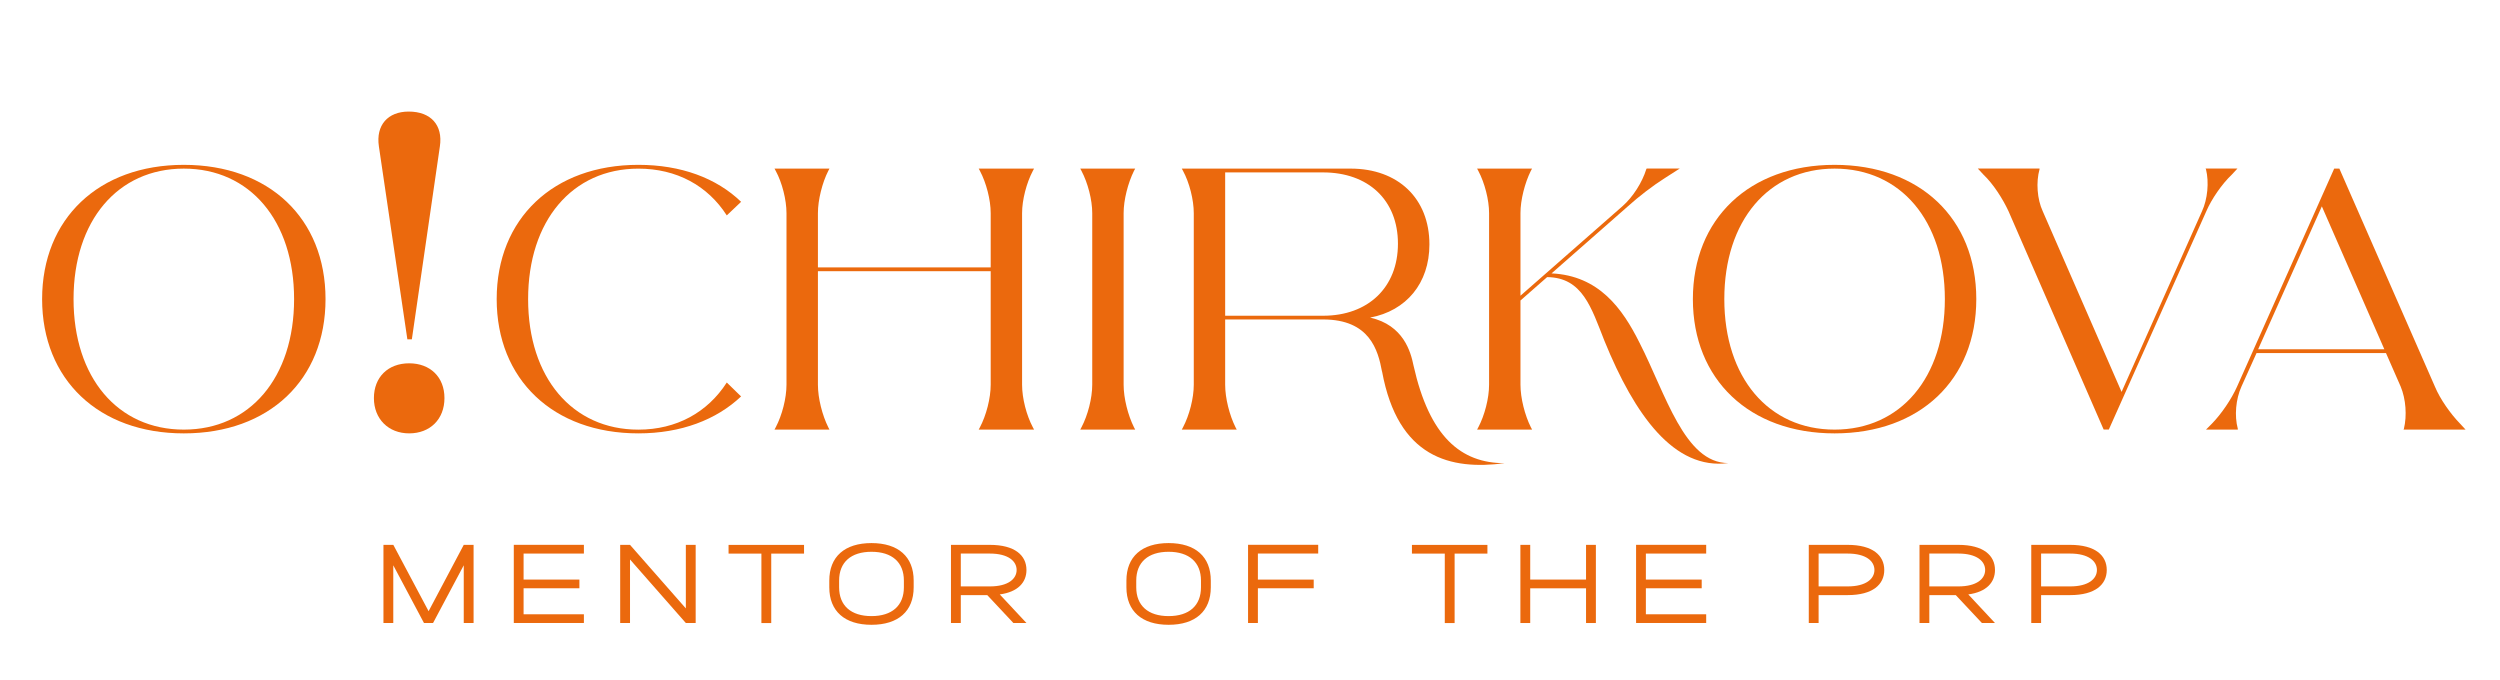 <?xml version="1.0" encoding="UTF-8"?> <svg xmlns="http://www.w3.org/2000/svg" id="_Слой_1" data-name="Слой 1" viewBox="0 0 618 168"> <defs> <style> .cls-1 { fill: #eb690d; } </style> </defs> <g> <g> <path class="cls-1" d="m45.44,40.75c21.06,0,35.03,13.24,35.03,33.19s-13.97,33.19-35.03,33.19-35.03-13.33-35.03-33.19,13.97-33.19,35.03-33.19Zm0,65.45c16.34,0,27.26-12.87,27.26-32.26s-10.92-32.26-27.26-32.26-27.26,12.87-27.26,32.26,10.92,32.26,27.26,32.26Z"></path> <path class="cls-1" d="m183.2,97.99c-6.1,5.78-14.86,9.14-25.39,9.14-21.06,0-35.03-13.33-35.03-33.19s13.97-33.19,35.03-33.19c10.53,0,19.29,3.26,25.39,9.14l-3.54,3.36c-4.72-7.36-12.4-11.56-21.85-11.56-16.34,0-27.26,12.87-27.26,32.26s10.92,32.26,27.26,32.26c9.45,0,17.12-4.29,21.85-11.65l3.54,3.45Z"></path> <path class="cls-1" d="m205.04,106.19h-13.58l.3-.56c1.57-2.98,2.66-7.18,2.66-10.53v-42.42c0-3.26-1.08-7.55-2.66-10.44l-.3-.56h13.58l-.29.56c-1.48,2.89-2.56,7.18-2.56,10.44v13.42h42.71v-13.42c0-3.26-1.08-7.46-2.66-10.44l-.3-.56h13.68l-.3.56c-1.57,2.98-2.66,7.18-2.66,10.44v42.42c0,3.36,1.08,7.55,2.66,10.53l.3.56h-13.68l.3-.56c1.57-2.98,2.66-7.18,2.66-10.53v-28.06h-42.71v28.06c0,3.36,1.08,7.55,2.56,10.53l.29.56Z"></path> <path class="cls-1" d="m280.62,106.19h-13.58l.3-.56c1.57-2.98,2.66-7.18,2.66-10.53v-42.42c0-3.26-1.08-7.46-2.66-10.44l-.3-.56h13.58l-.3.56c-1.48,2.98-2.56,7.18-2.56,10.44v42.42c0,3.36,1.08,7.55,2.56,10.53l.3.56Z"></path> <path class="cls-1" d="m341.63,91.84c-.98-5.31-3.05-12.87-14.56-12.87h-24.21v16.13c0,3.36,1.08,7.55,2.56,10.53l.3.56h-13.58l.3-.56c1.57-2.98,2.66-7.18,2.66-10.53v-42.42c0-3.26-1.08-7.55-2.66-10.44l-.3-.56h41.73c11.71,0,19.48,7.36,19.48,18.74,0,9.6-5.71,16.41-14.66,18.09,8.27,1.86,10.04,8.48,10.73,11.84,3.94,17.62,11.71,24.15,22.54,24.15-13.38,1.77-26.37-1.3-30.31-22.65Zm-38.77-49.22v35.43h24.21c11.12,0,18.5-6.99,18.5-17.81s-7.38-17.62-18.5-17.62h-24.21Z"></path> <path class="cls-1" d="m378.72,106.19h-13.58l.3-.56c1.57-2.98,2.66-7.18,2.66-10.53v-42.42c0-3.26-1.08-7.46-2.66-10.44l-.3-.56h13.58l-.3.56c-1.48,2.98-2.56,7.18-2.56,10.44v20.42l25.19-22.1c2.66-2.33,4.92-5.97,5.9-9.14l.1-.19h8.17l-3.64,2.33c-2.95,1.86-6.59,4.66-9.15,6.99l-18.89,16.59c11.71.56,17.52,8.67,21.75,17.15,6.49,12.68,11.12,29.74,21.94,29.74-13.38,1.77-23.13-11.84-30.61-30.21-3.25-8.2-5.41-15.66-14.17-15.76l-6.59,5.78v20.79c0,3.36,1.08,7.55,2.56,10.53l.3.56Z"></path> <path class="cls-1" d="m453.51,40.75c21.06,0,35.03,13.24,35.03,33.19s-13.97,33.19-35.03,33.19-35.03-13.33-35.03-33.19,13.97-33.19,35.03-33.19Zm0,65.45c16.34,0,27.26-12.87,27.26-32.26s-10.92-32.26-27.26-32.26-27.26,12.87-27.26,32.26,10.92,32.26,27.26,32.26Z"></path> <path class="cls-1" d="m524.46,96.87l19.88-44.66c1.38-2.98,1.77-7.18.98-10.35l-.1-.19h7.87l-1.38,1.49c-2.46,2.33-5.02,6.06-6.3,9.04l-24.11,53.98h-1.28l-23.52-53.98c-1.38-2.98-3.74-6.71-6.2-9.04l-1.38-1.49h15.25v.19c-.89,3.17-.59,7.36.79,10.35l19.49,44.66Z"></path> <path class="cls-1" d="m589.8,87.27h-31.98l-3.74,8.3c-1.38,3.08-1.77,7.18-.89,10.44v.19h-7.87l1.48-1.49c2.36-2.42,4.82-6.06,6.2-9.14l24.01-53.89h1.28l23.62,53.89c1.28,3.08,3.84,6.71,6.2,9.14l1.38,1.49h-15.35l.1-.19c.79-3.26.49-7.36-.79-10.44l-3.64-8.3Zm-.39-.93l-15.45-35.33-15.75,35.33h31.2Z"></path> </g> <path class="cls-1" d="m101.15,89.81c5.14,0,8.72,3.35,8.72,8.6s-3.58,8.72-8.72,8.72-8.72-3.58-8.72-8.72,3.46-8.6,8.72-8.6Zm-.45-5.92l-7.04-47.71c-.78-5.25,2.23-8.6,7.37-8.6,5.48,0,8.49,3.35,7.71,8.6l-6.93,47.71h-1.12Z"></path> </g> <g> <path class="cls-1" d="m97.23,134.69l8.72,16.4,8.69-16.4h2.43v19.32h-2.43v-14.27l-7.59,14.27h-2.24l-7.59-14.27v14.27h-2.43v-19.32h2.43Z"></path> <path class="cls-1" d="m144.34,134.69v2.15h-14.91v6.43h13.8v2.15h-13.8v6.43h14.91v2.15h-17.33v-19.32h17.33Z"></path> <path class="cls-1" d="m155.74,134.69l13.8,15.71v-15.71h2.43v19.32h-2.43l-13.8-15.71v15.71h-2.43v-19.32h2.43Z"></path> <path class="cls-1" d="m198.77,136.85h-8.12v17.17h-2.43v-17.17h-8.12v-2.15h18.66v2.15Z"></path> <path class="cls-1" d="m215.43,134.25c6.62,0,10.43,3.37,10.43,9.27v1.66c0,5.91-3.81,9.27-10.43,9.27s-10.43-3.37-10.43-9.27v-1.66c0-5.91,3.81-9.27,10.43-9.27Zm0,18.05c5.08,0,8.01-2.59,8.01-7.12v-1.66c0-4.53-2.93-7.12-8.01-7.12s-8,2.59-8,7.12v1.66c0,4.53,2.93,7.12,8,7.12Z"></path> <path class="cls-1" d="m253.74,140.9c0,3.06-2.1,5.44-6.6,6.04l6.6,7.07h-3.23l-6.46-6.9h-6.54v6.9h-2.43v-19.32h9.61c6.21,0,9.05,2.62,9.05,6.21Zm-9.05,4.06c4.58,0,6.62-1.9,6.62-4.06s-2.04-4.06-6.62-4.06h-7.18v8.12h7.18Z"></path> <path class="cls-1" d="m288.88,134.25c6.62,0,10.43,3.37,10.43,9.27v1.66c0,5.91-3.81,9.27-10.43,9.27s-10.43-3.37-10.43-9.27v-1.66c0-5.91,3.81-9.27,10.43-9.27Zm0,18.05c5.08,0,8-2.59,8-7.12v-1.66c0-4.53-2.93-7.12-8-7.12s-8,2.59-8,7.12v1.66c0,4.53,2.93,7.12,8,7.12Z"></path> <path class="cls-1" d="m325.86,134.69v2.15h-14.91v6.43h13.8v2.15h-13.8v8.58h-2.43v-19.32h17.33Z"></path> <path class="cls-1" d="m367.7,136.85h-8.12v17.17h-2.43v-17.17h-8.12v-2.15h18.66v2.15Z"></path> <path class="cls-1" d="m378.27,134.69v8.58h13.8v-8.58h2.43v19.32h-2.43v-8.58h-13.8v8.58h-2.43v-19.32h2.43Z"></path> <path class="cls-1" d="m421.77,134.69v2.15h-14.91v6.43h13.8v2.15h-13.8v6.43h14.91v2.15h-17.33v-19.32h17.33Z"></path> <path class="cls-1" d="m465.79,140.9c0,3.59-2.84,6.21-9.05,6.21h-7.18v6.9h-2.43v-19.32h9.61c6.21,0,9.05,2.62,9.05,6.21Zm-9.05,4.06c4.58,0,6.62-1.9,6.62-4.06s-2.04-4.06-6.62-4.06h-7.18v8.12h7.18Z"></path> <path class="cls-1" d="m493.16,140.9c0,3.06-2.1,5.44-6.6,6.04l6.6,7.07h-3.23l-6.46-6.9h-6.54v6.9h-2.43v-19.32h9.61c6.21,0,9.05,2.62,9.05,6.21Zm-9.05,4.06c4.58,0,6.62-1.9,6.62-4.06s-2.04-4.06-6.62-4.06h-7.18v8.12h7.18Z"></path> <path class="cls-1" d="m520.79,140.9c0,3.59-2.84,6.21-9.05,6.21h-7.18v6.9h-2.43v-19.32h9.61c6.21,0,9.05,2.62,9.05,6.21Zm-9.05,4.06c4.58,0,6.62-1.9,6.62-4.06s-2.04-4.06-6.62-4.06h-7.18v8.12h7.18Z"></path> </g> </svg> 